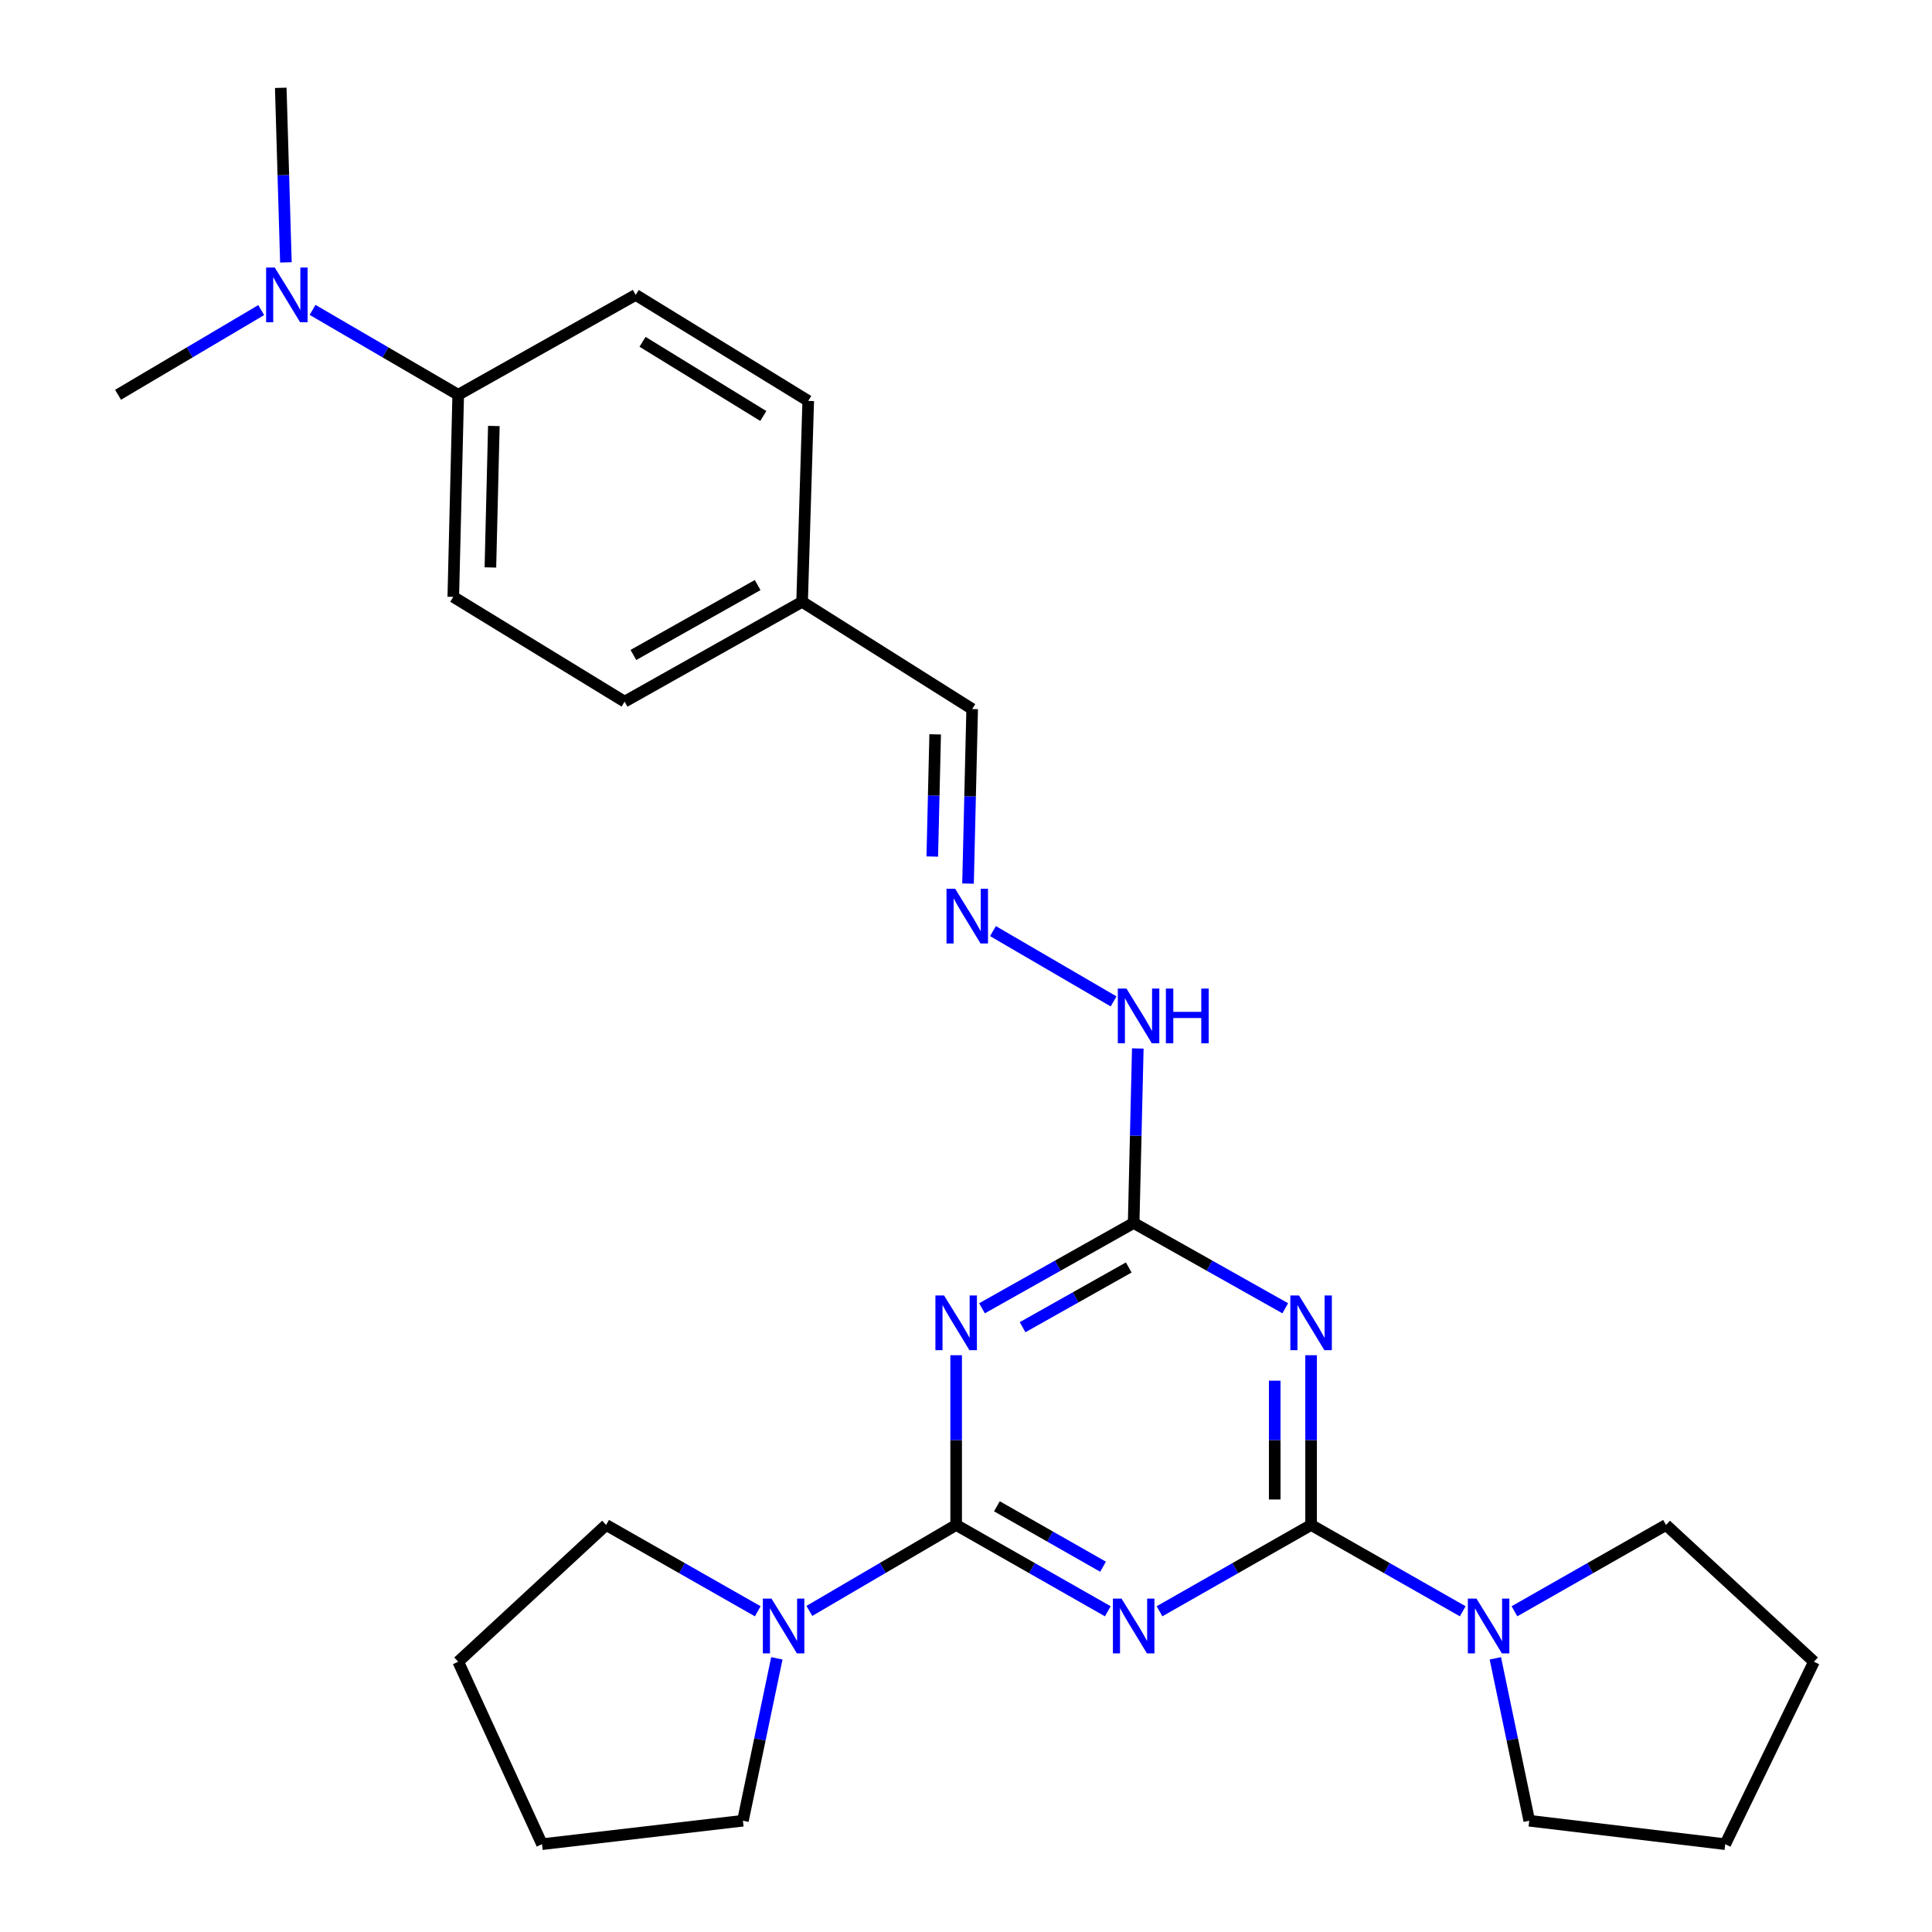 <?xml version='1.0' encoding='iso-8859-1'?>
<svg version='1.1' baseProfile='full'
              xmlns='http://www.w3.org/2000/svg'
                      xmlns:rdkit='http://www.rdkit.org/xml'
                      xmlns:xlink='http://www.w3.org/1999/xlink'
                  xml:space='preserve'
width='1000px' height='1000px' viewBox='0 0 1000 1000'>
<!-- END OF HEADER -->
<rect style='opacity:1.0;fill:#FFFFFF;stroke:none' width='1000' height='1000' x='0' y='0'> </rect>
<path class='bond-0' d='M 573.396,833.995 L 534.151,811.655' style='fill:none;fill-rule:evenodd;stroke:#0000FF;stroke-width:6px;stroke-linecap:butt;stroke-linejoin:miter;stroke-opacity:1' />
<path class='bond-0' d='M 534.151,811.655 L 494.905,789.315' style='fill:none;fill-rule:evenodd;stroke:#000000;stroke-width:6px;stroke-linecap:butt;stroke-linejoin:miter;stroke-opacity:1' />
<path class='bond-0' d='M 570.938,810.928 L 543.466,795.29' style='fill:none;fill-rule:evenodd;stroke:#0000FF;stroke-width:6px;stroke-linecap:butt;stroke-linejoin:miter;stroke-opacity:1' />
<path class='bond-0' d='M 543.466,795.29 L 515.994,779.652' style='fill:none;fill-rule:evenodd;stroke:#000000;stroke-width:6px;stroke-linecap:butt;stroke-linejoin:miter;stroke-opacity:1' />
<path class='bond-1' d='M 600.161,833.992 L 639.391,811.654' style='fill:none;fill-rule:evenodd;stroke:#0000FF;stroke-width:6px;stroke-linecap:butt;stroke-linejoin:miter;stroke-opacity:1' />
<path class='bond-1' d='M 639.391,811.654 L 678.621,789.315' style='fill:none;fill-rule:evenodd;stroke:#000000;stroke-width:6px;stroke-linecap:butt;stroke-linejoin:miter;stroke-opacity:1' />
<path class='bond-3' d='M 494.905,789.315 L 494.905,745.39' style='fill:none;fill-rule:evenodd;stroke:#000000;stroke-width:6px;stroke-linecap:butt;stroke-linejoin:miter;stroke-opacity:1' />
<path class='bond-3' d='M 494.905,745.39 L 494.905,701.464' style='fill:none;fill-rule:evenodd;stroke:#0000FF;stroke-width:6px;stroke-linecap:butt;stroke-linejoin:miter;stroke-opacity:1' />
<path class='bond-6' d='M 494.905,789.315 L 456.914,811.562' style='fill:none;fill-rule:evenodd;stroke:#000000;stroke-width:6px;stroke-linecap:butt;stroke-linejoin:miter;stroke-opacity:1' />
<path class='bond-6' d='M 456.914,811.562 L 418.922,833.809' style='fill:none;fill-rule:evenodd;stroke:#0000FF;stroke-width:6px;stroke-linecap:butt;stroke-linejoin:miter;stroke-opacity:1' />
<path class='bond-2' d='M 678.621,789.315 L 678.621,745.39' style='fill:none;fill-rule:evenodd;stroke:#000000;stroke-width:6px;stroke-linecap:butt;stroke-linejoin:miter;stroke-opacity:1' />
<path class='bond-2' d='M 678.621,745.39 L 678.621,701.464' style='fill:none;fill-rule:evenodd;stroke:#0000FF;stroke-width:6px;stroke-linecap:butt;stroke-linejoin:miter;stroke-opacity:1' />
<path class='bond-2' d='M 659.79,776.138 L 659.79,745.39' style='fill:none;fill-rule:evenodd;stroke:#000000;stroke-width:6px;stroke-linecap:butt;stroke-linejoin:miter;stroke-opacity:1' />
<path class='bond-2' d='M 659.79,745.39 L 659.79,714.642' style='fill:none;fill-rule:evenodd;stroke:#0000FF;stroke-width:6px;stroke-linecap:butt;stroke-linejoin:miter;stroke-opacity:1' />
<path class='bond-5' d='M 678.621,789.315 L 717.867,811.655' style='fill:none;fill-rule:evenodd;stroke:#000000;stroke-width:6px;stroke-linecap:butt;stroke-linejoin:miter;stroke-opacity:1' />
<path class='bond-5' d='M 717.867,811.655 L 757.112,833.995' style='fill:none;fill-rule:evenodd;stroke:#0000FF;stroke-width:6px;stroke-linecap:butt;stroke-linejoin:miter;stroke-opacity:1' />
<path class='bond-4' d='M 665.247,677.163 L 626.013,655.086' style='fill:none;fill-rule:evenodd;stroke:#0000FF;stroke-width:6px;stroke-linecap:butt;stroke-linejoin:miter;stroke-opacity:1' />
<path class='bond-4' d='M 626.013,655.086 L 586.779,633.009' style='fill:none;fill-rule:evenodd;stroke:#000000;stroke-width:6px;stroke-linecap:butt;stroke-linejoin:miter;stroke-opacity:1' />
<path class='bond-27' d='M 508.28,677.165 L 547.53,655.087' style='fill:none;fill-rule:evenodd;stroke:#0000FF;stroke-width:6px;stroke-linecap:butt;stroke-linejoin:miter;stroke-opacity:1' />
<path class='bond-27' d='M 547.53,655.087 L 586.779,633.009' style='fill:none;fill-rule:evenodd;stroke:#000000;stroke-width:6px;stroke-linecap:butt;stroke-linejoin:miter;stroke-opacity:1' />
<path class='bond-27' d='M 529.287,686.954 L 556.762,671.499' style='fill:none;fill-rule:evenodd;stroke:#0000FF;stroke-width:6px;stroke-linecap:butt;stroke-linejoin:miter;stroke-opacity:1' />
<path class='bond-27' d='M 556.762,671.499 L 584.236,656.044' style='fill:none;fill-rule:evenodd;stroke:#000000;stroke-width:6px;stroke-linecap:butt;stroke-linejoin:miter;stroke-opacity:1' />
<path class='bond-8' d='M 586.779,633.009 L 587.85,587.849' style='fill:none;fill-rule:evenodd;stroke:#000000;stroke-width:6px;stroke-linecap:butt;stroke-linejoin:miter;stroke-opacity:1' />
<path class='bond-8' d='M 587.85,587.849 L 588.922,542.69' style='fill:none;fill-rule:evenodd;stroke:#0000FF;stroke-width:6px;stroke-linecap:butt;stroke-linejoin:miter;stroke-opacity:1' />
<path class='bond-18' d='M 773.988,858.347 L 782.76,900.378' style='fill:none;fill-rule:evenodd;stroke:#0000FF;stroke-width:6px;stroke-linecap:butt;stroke-linejoin:miter;stroke-opacity:1' />
<path class='bond-18' d='M 782.76,900.378 L 791.533,942.41' style='fill:none;fill-rule:evenodd;stroke:#000000;stroke-width:6px;stroke-linecap:butt;stroke-linejoin:miter;stroke-opacity:1' />
<path class='bond-20' d='M 783.877,833.992 L 823.107,811.654' style='fill:none;fill-rule:evenodd;stroke:#0000FF;stroke-width:6px;stroke-linecap:butt;stroke-linejoin:miter;stroke-opacity:1' />
<path class='bond-20' d='M 823.107,811.654 L 862.337,789.315' style='fill:none;fill-rule:evenodd;stroke:#000000;stroke-width:6px;stroke-linecap:butt;stroke-linejoin:miter;stroke-opacity:1' />
<path class='bond-17' d='M 402.098,858.347 L 393.317,900.378' style='fill:none;fill-rule:evenodd;stroke:#0000FF;stroke-width:6px;stroke-linecap:butt;stroke-linejoin:miter;stroke-opacity:1' />
<path class='bond-17' d='M 393.317,900.378 L 384.535,942.41' style='fill:none;fill-rule:evenodd;stroke:#000000;stroke-width:6px;stroke-linecap:butt;stroke-linejoin:miter;stroke-opacity:1' />
<path class='bond-19' d='M 392.212,833.995 L 352.966,811.655' style='fill:none;fill-rule:evenodd;stroke:#0000FF;stroke-width:6px;stroke-linecap:butt;stroke-linejoin:miter;stroke-opacity:1' />
<path class='bond-19' d='M 352.966,811.655 L 313.721,789.315' style='fill:none;fill-rule:evenodd;stroke:#000000;stroke-width:6px;stroke-linecap:butt;stroke-linejoin:miter;stroke-opacity:1' />
<path class='bond-7' d='M 513.954,481.934 L 576.4,518.322' style='fill:none;fill-rule:evenodd;stroke:#0000FF;stroke-width:6px;stroke-linecap:butt;stroke-linejoin:miter;stroke-opacity:1' />
<path class='bond-13' d='M 501.048,457.34 L 502.119,412.166' style='fill:none;fill-rule:evenodd;stroke:#0000FF;stroke-width:6px;stroke-linecap:butt;stroke-linejoin:miter;stroke-opacity:1' />
<path class='bond-13' d='M 502.119,412.166 L 503.191,366.991' style='fill:none;fill-rule:evenodd;stroke:#000000;stroke-width:6px;stroke-linecap:butt;stroke-linejoin:miter;stroke-opacity:1' />
<path class='bond-13' d='M 482.544,443.342 L 483.294,411.719' style='fill:none;fill-rule:evenodd;stroke:#0000FF;stroke-width:6px;stroke-linecap:butt;stroke-linejoin:miter;stroke-opacity:1' />
<path class='bond-13' d='M 483.294,411.719 L 484.044,380.097' style='fill:none;fill-rule:evenodd;stroke:#000000;stroke-width:6px;stroke-linecap:butt;stroke-linejoin:miter;stroke-opacity:1' />
<path class='bond-9' d='M 237.174,204.335 L 234.621,308.94' style='fill:none;fill-rule:evenodd;stroke:#000000;stroke-width:6px;stroke-linecap:butt;stroke-linejoin:miter;stroke-opacity:1' />
<path class='bond-9' d='M 255.616,220.485 L 253.829,293.709' style='fill:none;fill-rule:evenodd;stroke:#000000;stroke-width:6px;stroke-linecap:butt;stroke-linejoin:miter;stroke-opacity:1' />
<path class='bond-10' d='M 237.174,204.335 L 199.48,182.367' style='fill:none;fill-rule:evenodd;stroke:#000000;stroke-width:6px;stroke-linecap:butt;stroke-linejoin:miter;stroke-opacity:1' />
<path class='bond-10' d='M 199.48,182.367 L 161.787,160.399' style='fill:none;fill-rule:evenodd;stroke:#0000FF;stroke-width:6px;stroke-linecap:butt;stroke-linejoin:miter;stroke-opacity:1' />
<path class='bond-30' d='M 237.174,204.335 L 329.037,152.644' style='fill:none;fill-rule:evenodd;stroke:#000000;stroke-width:6px;stroke-linecap:butt;stroke-linejoin:miter;stroke-opacity:1' />
<path class='bond-21' d='M 135.202,160.498 L 98.148,182.417' style='fill:none;fill-rule:evenodd;stroke:#0000FF;stroke-width:6px;stroke-linecap:butt;stroke-linejoin:miter;stroke-opacity:1' />
<path class='bond-21' d='M 98.148,182.417 L 61.095,204.335' style='fill:none;fill-rule:evenodd;stroke:#000000;stroke-width:6px;stroke-linecap:butt;stroke-linejoin:miter;stroke-opacity:1' />
<path class='bond-22' d='M 147.984,135.803 L 146.652,90.629' style='fill:none;fill-rule:evenodd;stroke:#0000FF;stroke-width:6px;stroke-linecap:butt;stroke-linejoin:miter;stroke-opacity:1' />
<path class='bond-22' d='M 146.652,90.629 L 145.321,45.455' style='fill:none;fill-rule:evenodd;stroke:#000000;stroke-width:6px;stroke-linecap:butt;stroke-linejoin:miter;stroke-opacity:1' />
<path class='bond-11' d='M 329.037,152.644 L 418.337,207.505' style='fill:none;fill-rule:evenodd;stroke:#000000;stroke-width:6px;stroke-linecap:butt;stroke-linejoin:miter;stroke-opacity:1' />
<path class='bond-11' d='M 332.575,176.918 L 395.085,215.32' style='fill:none;fill-rule:evenodd;stroke:#000000;stroke-width:6px;stroke-linecap:butt;stroke-linejoin:miter;stroke-opacity:1' />
<path class='bond-12' d='M 234.621,308.94 L 323.293,363.173' style='fill:none;fill-rule:evenodd;stroke:#000000;stroke-width:6px;stroke-linecap:butt;stroke-linejoin:miter;stroke-opacity:1' />
<path class='bond-14' d='M 503.191,366.991 L 415.167,311.493' style='fill:none;fill-rule:evenodd;stroke:#000000;stroke-width:6px;stroke-linecap:butt;stroke-linejoin:miter;stroke-opacity:1' />
<path class='bond-15' d='M 415.167,311.493 L 418.337,207.505' style='fill:none;fill-rule:evenodd;stroke:#000000;stroke-width:6px;stroke-linecap:butt;stroke-linejoin:miter;stroke-opacity:1' />
<path class='bond-16' d='M 415.167,311.493 L 323.293,363.173' style='fill:none;fill-rule:evenodd;stroke:#000000;stroke-width:6px;stroke-linecap:butt;stroke-linejoin:miter;stroke-opacity:1' />
<path class='bond-16' d='M 392.154,302.832 L 327.842,339.008' style='fill:none;fill-rule:evenodd;stroke:#000000;stroke-width:6px;stroke-linecap:butt;stroke-linejoin:miter;stroke-opacity:1' />
<path class='bond-23' d='M 384.535,942.41 L 280.537,954.545' style='fill:none;fill-rule:evenodd;stroke:#000000;stroke-width:6px;stroke-linecap:butt;stroke-linejoin:miter;stroke-opacity:1' />
<path class='bond-24' d='M 791.533,942.41 L 892.979,954.545' style='fill:none;fill-rule:evenodd;stroke:#000000;stroke-width:6px;stroke-linecap:butt;stroke-linejoin:miter;stroke-opacity:1' />
<path class='bond-26' d='M 313.721,789.315 L 237.174,860.109' style='fill:none;fill-rule:evenodd;stroke:#000000;stroke-width:6px;stroke-linecap:butt;stroke-linejoin:miter;stroke-opacity:1' />
<path class='bond-25' d='M 862.337,789.315 L 938.905,860.109' style='fill:none;fill-rule:evenodd;stroke:#000000;stroke-width:6px;stroke-linecap:butt;stroke-linejoin:miter;stroke-opacity:1' />
<path class='bond-29' d='M 280.537,954.545 L 237.174,860.109' style='fill:none;fill-rule:evenodd;stroke:#000000;stroke-width:6px;stroke-linecap:butt;stroke-linejoin:miter;stroke-opacity:1' />
<path class='bond-28' d='M 892.979,954.545 L 938.905,860.109' style='fill:none;fill-rule:evenodd;stroke:#000000;stroke-width:6px;stroke-linecap:butt;stroke-linejoin:miter;stroke-opacity:1' />
<path  class='atom-0' d='M 580.519 827.453
L 589.799 842.453
Q 590.719 843.933, 592.199 846.613
Q 593.679 849.293, 593.759 849.453
L 593.759 827.453
L 597.519 827.453
L 597.519 855.773
L 593.639 855.773
L 583.679 839.373
Q 582.519 837.453, 581.279 835.253
Q 580.079 833.053, 579.719 832.373
L 579.719 855.773
L 576.039 855.773
L 576.039 827.453
L 580.519 827.453
' fill='#0000FF'/>
<path  class='atom-3' d='M 672.361 670.529
L 681.641 685.529
Q 682.561 687.009, 684.041 689.689
Q 685.521 692.369, 685.601 692.529
L 685.601 670.529
L 689.361 670.529
L 689.361 698.849
L 685.481 698.849
L 675.521 682.449
Q 674.361 680.529, 673.121 678.329
Q 671.921 676.129, 671.561 675.449
L 671.561 698.849
L 667.881 698.849
L 667.881 670.529
L 672.361 670.529
' fill='#0000FF'/>
<path  class='atom-4' d='M 488.645 670.529
L 497.925 685.529
Q 498.845 687.009, 500.325 689.689
Q 501.805 692.369, 501.885 692.529
L 501.885 670.529
L 505.645 670.529
L 505.645 698.849
L 501.765 698.849
L 491.805 682.449
Q 490.645 680.529, 489.405 678.329
Q 488.205 676.129, 487.845 675.449
L 487.845 698.849
L 484.165 698.849
L 484.165 670.529
L 488.645 670.529
' fill='#0000FF'/>
<path  class='atom-6' d='M 764.235 827.453
L 773.515 842.453
Q 774.435 843.933, 775.915 846.613
Q 777.395 849.293, 777.475 849.453
L 777.475 827.453
L 781.235 827.453
L 781.235 855.773
L 777.355 855.773
L 767.395 839.373
Q 766.235 837.453, 764.995 835.253
Q 763.795 833.053, 763.435 832.373
L 763.435 855.773
L 759.755 855.773
L 759.755 827.453
L 764.235 827.453
' fill='#0000FF'/>
<path  class='atom-7' d='M 399.335 827.453
L 408.615 842.453
Q 409.535 843.933, 411.015 846.613
Q 412.495 849.293, 412.575 849.453
L 412.575 827.453
L 416.335 827.453
L 416.335 855.773
L 412.455 855.773
L 402.495 839.373
Q 401.335 837.453, 400.095 835.253
Q 398.895 833.053, 398.535 832.373
L 398.535 855.773
L 394.855 855.773
L 394.855 827.453
L 399.335 827.453
' fill='#0000FF'/>
<path  class='atom-8' d='M 494.389 460.021
L 503.669 475.021
Q 504.589 476.501, 506.069 479.181
Q 507.549 481.861, 507.629 482.021
L 507.629 460.021
L 511.389 460.021
L 511.389 488.341
L 507.509 488.341
L 497.549 471.941
Q 496.389 470.021, 495.149 467.821
Q 493.949 465.621, 493.589 464.941
L 493.589 488.341
L 489.909 488.341
L 489.909 460.021
L 494.389 460.021
' fill='#0000FF'/>
<path  class='atom-9' d='M 583.061 511.691
L 592.341 526.691
Q 593.261 528.171, 594.741 530.851
Q 596.221 533.531, 596.301 533.691
L 596.301 511.691
L 600.061 511.691
L 600.061 540.011
L 596.181 540.011
L 586.221 523.611
Q 585.061 521.691, 583.821 519.491
Q 582.621 517.291, 582.261 516.611
L 582.261 540.011
L 578.581 540.011
L 578.581 511.691
L 583.061 511.691
' fill='#0000FF'/>
<path  class='atom-9' d='M 603.461 511.691
L 607.301 511.691
L 607.301 523.731
L 621.781 523.731
L 621.781 511.691
L 625.621 511.691
L 625.621 540.011
L 621.781 540.011
L 621.781 526.931
L 607.301 526.931
L 607.301 540.011
L 603.461 540.011
L 603.461 511.691
' fill='#0000FF'/>
<path  class='atom-11' d='M 142.22 138.484
L 151.5 153.484
Q 152.42 154.964, 153.9 157.644
Q 155.38 160.324, 155.46 160.484
L 155.46 138.484
L 159.22 138.484
L 159.22 166.804
L 155.34 166.804
L 145.38 150.404
Q 144.22 148.484, 142.98 146.284
Q 141.78 144.084, 141.42 143.404
L 141.42 166.804
L 137.74 166.804
L 137.74 138.484
L 142.22 138.484
' fill='#0000FF'/>
</svg>
